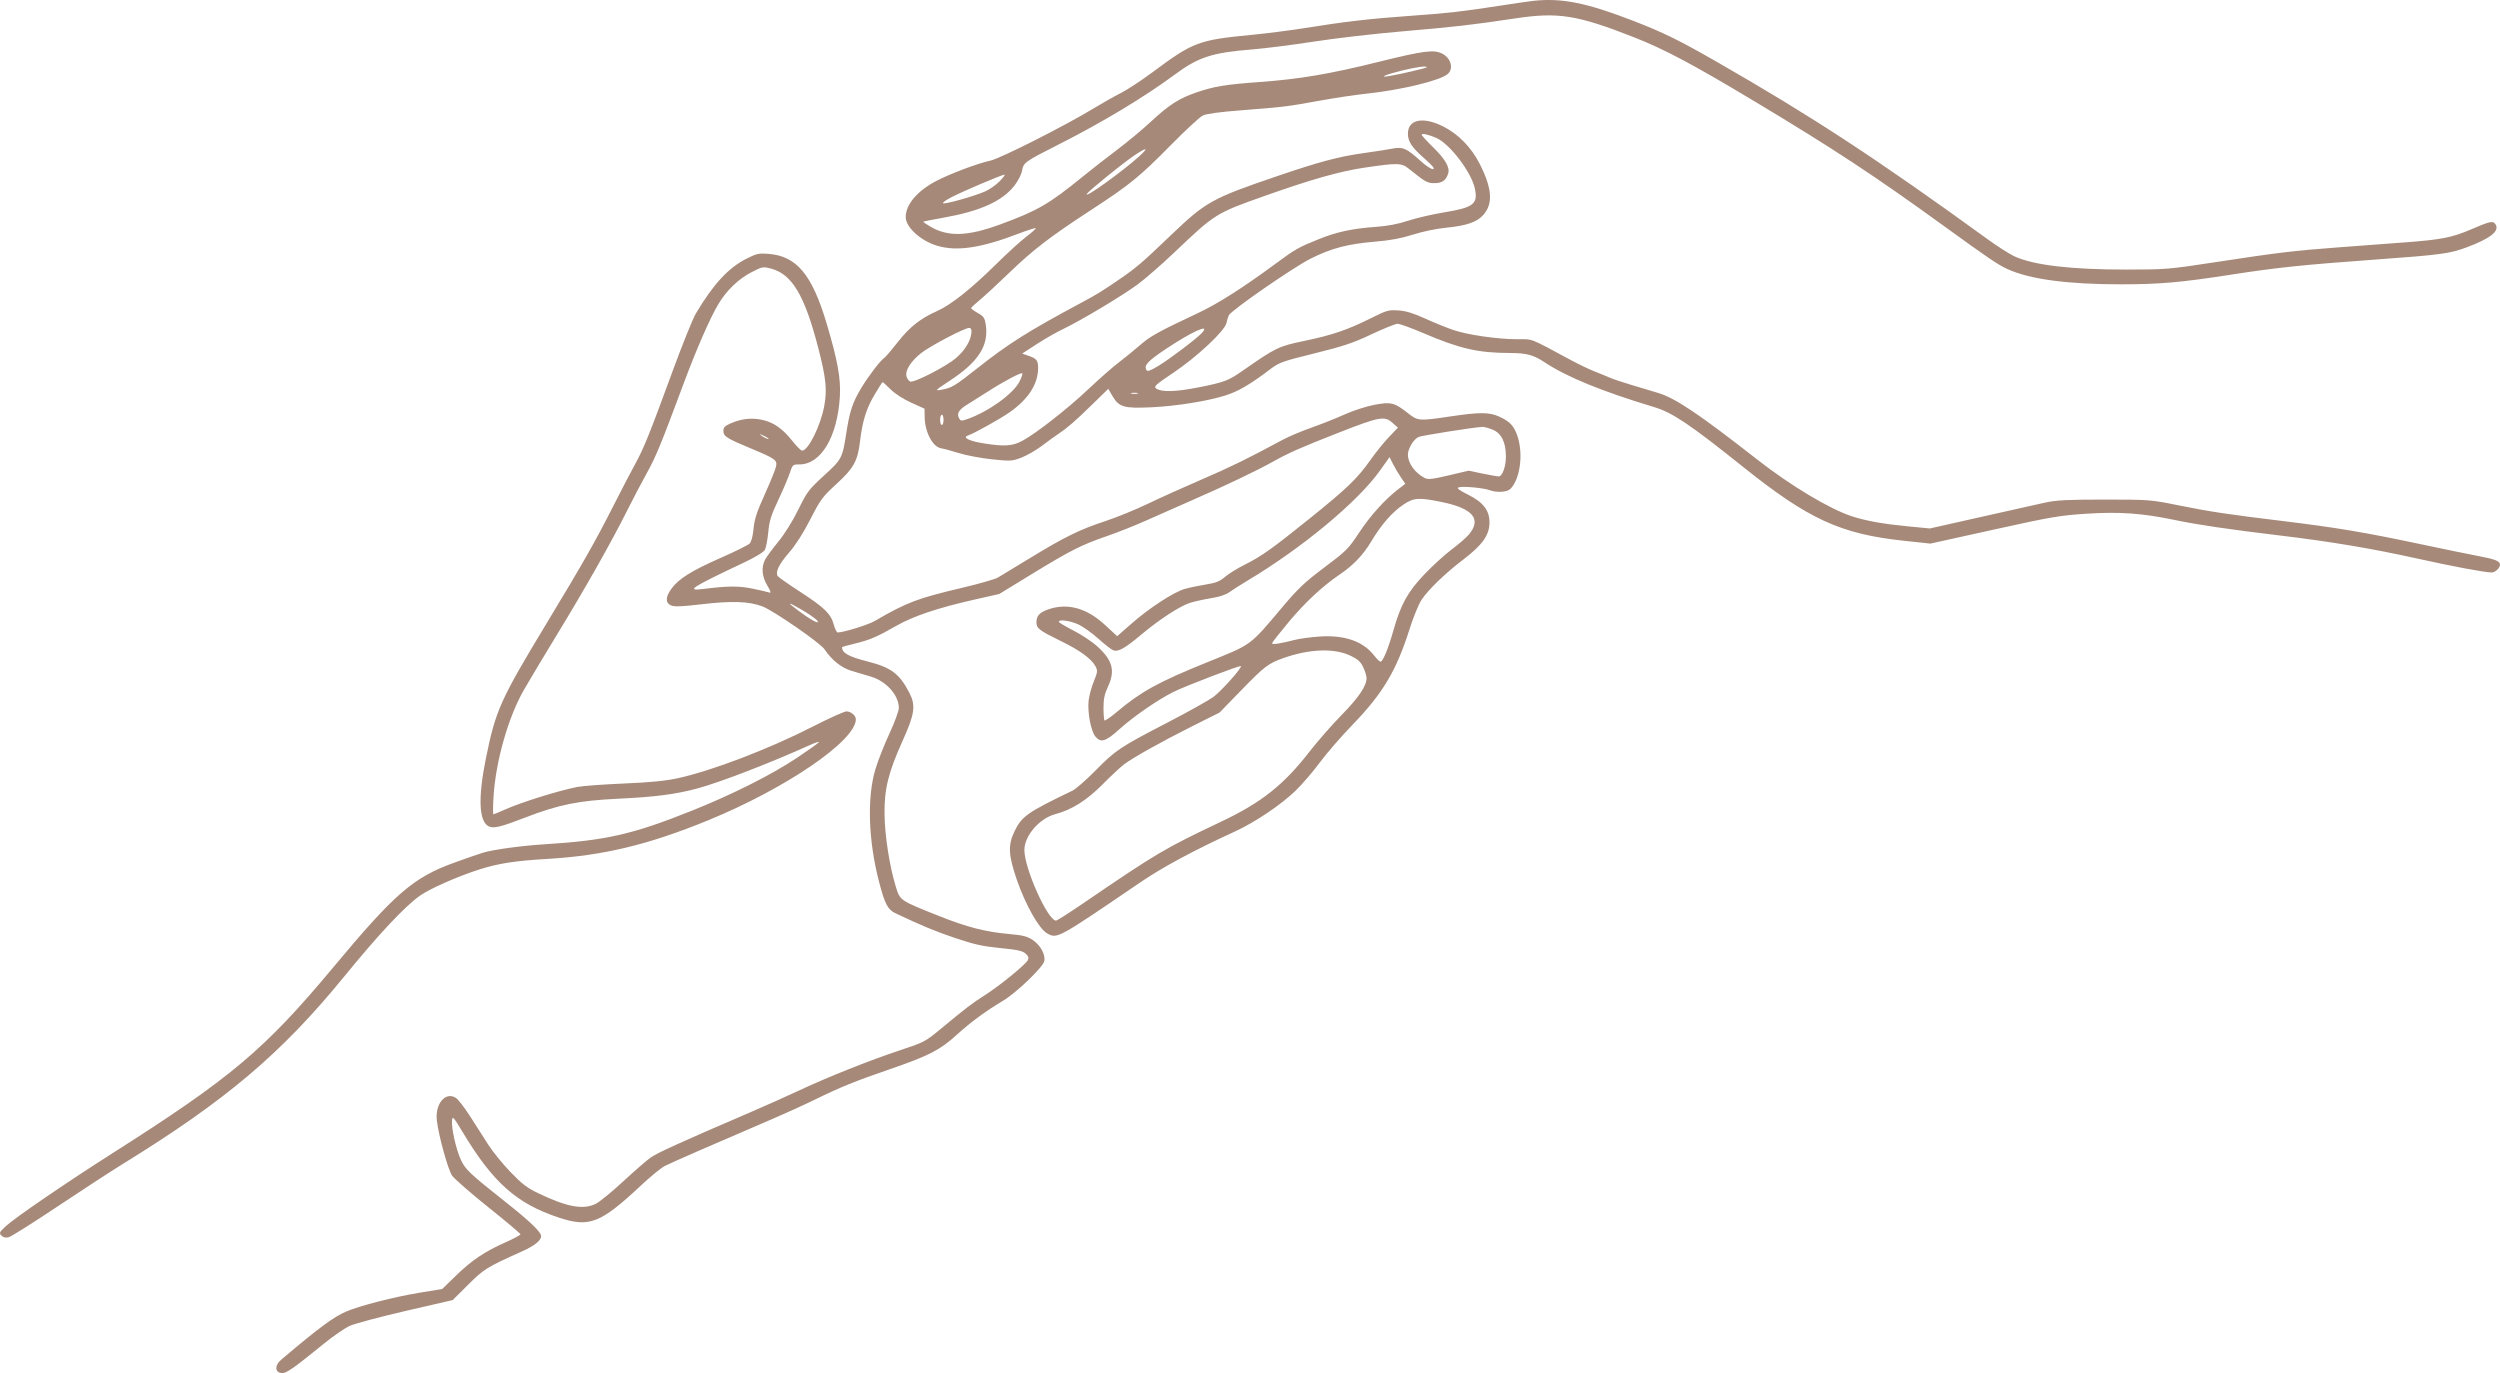 <?xml version="1.0" encoding="UTF-8"?> <svg xmlns="http://www.w3.org/2000/svg" width="264" height="145" viewBox="0 0 264 145" fill="none"><path fill-rule="evenodd" clip-rule="evenodd" d="M161.933 0.087C161.583 0.123 160.03 0.349 158.482 0.588C154.301 1.234 152.959 1.386 148.766 1.685C144.613 1.982 142.094 2.275 137.805 2.961C136.271 3.206 133.779 3.526 132.266 3.672C126.559 4.222 126.011 4.426 121.759 7.589C120.554 8.485 119.024 9.492 118.36 9.825C117.696 10.159 116.379 10.902 115.433 11.477C112.475 13.277 105.61 16.748 104.582 16.964C103.29 17.237 100.367 18.332 98.897 19.096C96.874 20.147 95.644 21.593 95.644 22.922C95.644 23.998 97.223 25.434 98.976 25.954C101.062 26.571 103.587 26.192 107.597 24.66C108.527 24.304 109.326 24.05 109.372 24.096C109.418 24.143 108.984 24.535 108.407 24.97C107.83 25.404 106.336 26.766 105.088 27.997C102.523 30.525 100.388 32.215 98.971 32.841C97.219 33.613 96.06 34.525 94.824 36.103C94.171 36.938 93.535 37.685 93.411 37.763C93.001 38.022 91.715 39.699 90.957 40.96C90.032 42.501 89.737 43.385 89.376 45.693C88.951 48.405 88.911 48.483 87.007 50.225C85.403 51.693 85.226 51.929 84.3 53.816C83.704 55.029 82.864 56.377 82.194 57.193C81.581 57.941 80.953 58.793 80.8 59.089C80.374 59.905 80.452 60.856 81.024 61.828C81.403 62.473 81.454 62.656 81.229 62.57C81.065 62.508 80.261 62.321 79.442 62.155C77.982 61.861 76.884 61.869 74.259 62.196C72.378 62.43 72.95 62.06 78.611 59.382C79.809 58.815 80.641 58.305 80.775 58.056C80.894 57.833 81.053 56.998 81.129 56.2C81.243 54.998 81.424 54.414 82.185 52.803C82.691 51.733 83.238 50.449 83.402 49.95C83.692 49.066 83.717 49.043 84.414 49.043C86.699 49.043 88.434 46.134 88.69 41.872C88.804 39.974 88.45 38.03 87.276 34.105C85.743 28.981 84.12 27.045 81.162 26.808C80.128 26.725 79.902 26.775 78.825 27.32C76.906 28.291 75.322 30.01 73.472 33.128C73.154 33.663 72.044 36.421 71.004 39.256C68.606 45.803 67.971 47.379 67.101 48.95C66.713 49.649 65.694 51.606 64.834 53.3C62.83 57.248 61.646 59.332 57.673 65.904C52.829 73.918 52.34 75.008 51.309 80.094C50.475 84.206 50.569 86.707 51.578 87.245C52.099 87.523 52.832 87.35 55.507 86.317C59.019 84.962 61.109 84.541 65.314 84.343C69.171 84.161 71.35 83.878 73.646 83.26C76.013 82.624 81.421 80.537 85.531 78.674C86.113 78.411 86.538 78.277 86.477 78.376C86.415 78.476 85.376 79.216 84.167 80.022C81.484 81.811 77.359 83.888 73.124 85.585C66.79 88.121 64.024 88.751 57.414 89.163C55.054 89.309 52.064 89.722 50.996 90.047C50.53 90.189 49.157 90.666 47.943 91.107C43.632 92.674 41.687 94.357 35.227 102.109C27.964 110.824 24.421 113.811 11.925 121.752C6.962 124.907 1.528 128.624 0.59 129.507C-0.076 130.134 -0.112 130.214 0.156 130.481C0.35 130.675 0.601 130.733 0.912 130.655C1.167 130.592 3.504 129.119 6.105 127.383C8.707 125.647 11.794 123.636 12.966 122.914C23.858 116.207 29.723 111.243 36.344 103.126C39.995 98.65 42.733 95.726 44.338 94.59C45.404 93.835 48.249 92.578 50.603 91.821C52.598 91.179 54.383 90.901 57.783 90.703C63.676 90.358 68.448 89.215 74.746 86.638C82.993 83.264 90.377 78.219 90.377 75.959C90.377 75.558 89.86 75.124 89.384 75.124C89.152 75.124 87.518 75.862 85.754 76.765C81.206 79.091 75.144 81.406 71.557 82.185C70.272 82.464 68.657 82.621 65.859 82.74C63.712 82.831 61.505 82.994 60.956 83.103C58.952 83.501 55.058 84.716 53.356 85.476C52.722 85.759 52.159 85.99 52.103 85.99C52.047 85.99 52.053 85.155 52.116 84.134C52.347 80.396 53.661 75.765 55.309 72.882C55.885 71.873 57.508 69.162 58.915 66.855C61.829 62.079 64.567 57.237 66.219 53.933C66.842 52.688 67.782 50.895 68.309 49.949C69.259 48.242 69.809 46.904 72.145 40.622C73.531 36.897 75.002 33.531 75.88 32.076C76.743 30.648 77.988 29.456 79.358 28.748C80.509 28.153 80.572 28.141 81.42 28.364C83.638 28.95 84.967 31.18 86.403 36.724C87.234 39.931 87.361 41.18 87.035 42.904C86.636 45.012 85.334 47.614 84.692 47.584C84.573 47.579 84.119 47.125 83.684 46.576C82.639 45.256 81.669 44.581 80.458 44.33C79.334 44.097 78.294 44.216 77.165 44.705C76.548 44.971 76.393 45.131 76.393 45.497C76.393 46.075 76.701 46.275 79.203 47.318C81.892 48.44 82.089 48.578 81.952 49.258C81.892 49.557 81.359 50.874 80.767 52.185C79.915 54.072 79.667 54.831 79.573 55.835C79.497 56.655 79.347 57.21 79.15 57.406C78.982 57.573 77.619 58.248 76.12 58.906C73.05 60.255 71.666 61.118 70.915 62.153C70.265 63.047 70.245 63.651 70.856 63.929C71.21 64.089 71.943 64.062 74.117 63.807C77.296 63.435 79.098 63.5 80.517 64.038C81.673 64.477 86.614 67.888 87.059 68.554C87.829 69.708 88.852 70.524 89.934 70.846C90.528 71.023 91.434 71.292 91.948 71.444C93.593 71.93 94.917 73.412 94.917 74.764C94.917 75.073 94.471 76.288 93.924 77.465C93.378 78.642 92.714 80.328 92.448 81.213C91.544 84.217 91.691 88.758 92.832 93.137C93.429 95.431 93.754 96.056 94.539 96.429C97.342 97.758 98.781 98.355 100.911 99.07C102.892 99.736 103.798 99.936 105.633 100.116C107.46 100.294 107.981 100.409 108.304 100.705C108.613 100.988 108.665 101.149 108.529 101.403C108.266 101.892 105.56 104.096 103.998 105.094C102.585 105.996 102.136 106.339 99.336 108.656C97.714 109.998 97.581 110.068 95.064 110.901C91.888 111.952 87.428 113.728 84.385 115.154C83.136 115.74 80.806 116.782 79.208 117.469C71.596 120.741 69.342 121.769 68.639 122.286C68.22 122.594 66.926 123.724 65.764 124.797C64.602 125.87 63.333 126.909 62.946 127.106C61.616 127.783 59.913 127.478 56.861 126.017C55.666 125.445 55.129 125.035 53.907 123.766C53.086 122.913 52.027 121.61 51.554 120.87C51.081 120.129 50.221 118.784 49.642 117.879C49.063 116.974 48.389 116.103 48.145 115.943C47.049 115.227 45.923 116.561 46.132 118.328C46.323 119.95 47.304 123.505 47.737 124.141C47.965 124.476 49.684 125.976 51.557 127.474C53.43 128.972 54.962 130.262 54.962 130.342C54.962 130.421 54.256 130.8 53.392 131.184C51.182 132.166 49.828 133.076 48.152 134.705L46.699 136.117L44.247 136.522C41.603 136.957 37.969 137.891 36.565 138.495C35.202 139.081 33.706 140.189 29.684 143.593C28.995 144.177 29.016 144.913 29.725 144.996C30.213 145.052 30.907 144.57 34.258 141.848C35.207 141.077 36.408 140.251 36.928 140.014C37.447 139.776 40.108 139.065 42.84 138.434L47.807 137.287L49.432 135.668C51.099 134.007 51.393 133.825 55.053 132.179C56.453 131.55 57.142 131.007 57.142 130.533C57.142 130.099 55.967 128.976 53.328 126.885C49.599 123.932 49.137 123.494 48.664 122.465C48.157 121.359 47.656 119.133 47.734 118.332C47.784 117.819 47.873 117.916 48.875 119.583C52.051 124.865 54.545 127.087 58.946 128.557C62.244 129.659 63.389 129.212 67.757 125.119C68.718 124.218 69.824 123.318 70.214 123.12C70.916 122.763 75.305 120.845 81.115 118.357C82.763 117.652 85.01 116.632 86.109 116.092C88.709 114.815 90.356 114.147 94.009 112.892C98.071 111.496 99.265 110.883 101.004 109.301C102.521 107.921 104.039 106.804 105.951 105.66C107.319 104.841 110.105 102.169 110.269 101.519C110.439 100.843 109.878 99.805 109.045 99.256C108.473 98.878 108.002 98.759 106.577 98.633C104.084 98.413 102.142 97.916 99.2 96.745C94.966 95.059 95.05 95.116 94.578 93.565C93.93 91.432 93.437 88.242 93.406 85.99C93.371 83.337 93.805 81.574 95.327 78.202C96.606 75.367 96.724 74.498 96.014 73.131C94.987 71.151 94.103 70.489 91.648 69.861C89.588 69.334 88.924 68.963 88.924 68.341C88.924 68.313 89.51 68.148 90.225 67.975C91.844 67.582 92.588 67.266 94.615 66.106C96.439 65.062 99.001 64.2 102.898 63.319L105.521 62.726L108.891 60.664C113.039 58.126 114.201 57.537 116.874 56.618C118.029 56.22 119.875 55.489 120.976 54.992C122.076 54.496 124.284 53.52 125.882 52.824C129.315 51.33 132.655 49.738 134.42 48.754C136.153 47.789 137.287 47.289 141.41 45.671C145.66 44.004 146.209 43.903 147.032 44.636L147.62 45.16L146.683 46.14C146.168 46.678 145.283 47.775 144.716 48.576C143.329 50.54 142.266 51.564 138.319 54.741C134.307 57.97 133.217 58.745 131.422 59.642C130.673 60.016 129.746 60.59 129.362 60.918C128.806 61.391 128.398 61.555 127.364 61.72C126.649 61.834 125.645 62.043 125.132 62.185C123.961 62.51 121.376 64.193 119.451 65.884L117.974 67.181L116.694 65.999C114.744 64.199 112.727 63.645 110.695 64.352C109.78 64.671 109.446 65.033 109.446 65.712C109.446 66.353 109.741 66.579 112.026 67.695C114.066 68.692 115.281 69.582 115.699 70.39C115.923 70.821 115.903 70.987 115.51 71.949C115.268 72.541 115.021 73.451 114.96 73.97C114.82 75.156 115.188 77.159 115.655 77.752C116.229 78.478 116.739 78.33 118.203 77.01C119.681 75.677 122.202 73.934 123.872 73.089C125.072 72.482 130.924 70.238 131.038 70.341C131.197 70.483 128.957 72.995 128.135 73.597C127.647 73.954 125.511 75.147 123.387 76.249C118.253 78.911 117.827 79.194 115.712 81.34C114.713 82.354 113.61 83.321 113.26 83.489C108.495 85.783 107.916 86.188 107.146 87.757C106.429 89.217 106.475 90.277 107.366 92.872C108.28 95.537 109.723 98.091 110.581 98.566C111.646 99.156 111.644 99.156 120.343 93.226C122.778 91.566 126.033 89.813 130.385 87.818C132.527 86.836 135.305 84.967 136.834 83.478C137.522 82.808 138.669 81.471 139.383 80.506C140.098 79.541 141.658 77.744 142.849 76.511C146.028 73.224 147.464 70.813 148.845 66.444C149.242 65.189 149.811 63.796 150.11 63.349C150.852 62.239 152.616 60.538 154.578 59.043C156.534 57.551 157.269 56.515 157.289 55.224C157.308 53.915 156.648 53.044 155.02 52.232C154.073 51.76 153.803 51.551 154.026 51.466C154.414 51.317 156.669 51.52 157.302 51.76C158.054 52.045 159.144 51.979 159.497 51.628C160.528 50.599 160.883 47.928 160.238 46.036C159.873 44.963 159.436 44.501 158.301 43.987C157.264 43.519 156.243 43.516 153.186 43.971C149.845 44.469 149.733 44.461 148.694 43.642C147.249 42.503 146.882 42.413 145.101 42.755C144.259 42.917 142.86 43.372 141.991 43.766C141.122 44.16 139.553 44.784 138.505 45.152C137.456 45.52 136.066 46.108 135.417 46.459C131.776 48.425 129.906 49.341 126.877 50.643C125.027 51.439 122.471 52.592 121.198 53.205C119.925 53.819 117.89 54.647 116.677 55.046C114.003 55.925 112.403 56.712 108.72 58.962C107.172 59.908 105.66 60.824 105.36 60.998C105.06 61.171 103.349 61.66 101.557 62.083C96.833 63.199 95.803 63.591 92.361 65.583C91.662 65.987 89.1 66.78 88.462 66.79C88.358 66.791 88.177 66.435 88.06 65.999C87.745 64.826 87.106 64.194 84.555 62.536C83.289 61.714 82.195 60.947 82.124 60.833C81.858 60.403 82.25 59.59 83.314 58.367C84.027 57.546 84.819 56.309 85.571 54.839C86.647 52.737 86.846 52.468 88.359 51.081C90.157 49.431 90.58 48.661 90.82 46.598C91.064 44.507 91.473 43.178 92.308 41.758C92.763 40.983 93.166 40.35 93.204 40.35C93.242 40.35 93.623 40.696 94.05 41.12C94.512 41.578 95.394 42.146 96.228 42.523L97.629 43.157L97.645 44.063C97.674 45.636 98.49 47.188 99.367 47.336C99.666 47.386 100.537 47.621 101.301 47.858C102.065 48.095 103.618 48.386 104.752 48.504C106.711 48.709 106.865 48.7 107.853 48.327C108.424 48.111 109.397 47.552 110.015 47.085C110.632 46.618 111.431 46.041 111.79 45.802C112.738 45.172 113.507 44.501 115.373 42.681L117.032 41.062L117.507 41.869C118.166 42.991 118.731 43.148 121.606 43.009C124.273 42.88 127.519 42.357 129.444 41.748C130.766 41.329 132.074 40.56 134.148 38.983C135.077 38.277 135.417 38.155 138.818 37.314C141.872 36.559 142.879 36.222 144.831 35.3C146.121 34.691 147.362 34.192 147.589 34.192C147.816 34.192 149.032 34.633 150.291 35.172C154.13 36.816 156.07 37.265 159.386 37.275C161.215 37.281 161.917 37.468 163.127 38.269C165.465 39.816 169.178 41.333 174.696 42.995C176.616 43.573 178.461 44.815 184.09 49.321C190.966 54.825 194.366 56.389 201.007 57.099L203.849 57.404L210.542 55.925C216.609 54.585 217.523 54.428 220.322 54.249C223.843 54.024 226.226 54.194 229.675 54.915C232.075 55.417 235.41 55.908 240.844 56.559C246.149 57.196 250.512 57.93 255.287 58.989C259.078 59.83 262.403 60.451 263.124 60.453C263.494 60.454 264 59.979 264 59.632C264 59.254 263.494 59.051 261.711 58.717C260.822 58.55 258.052 57.981 255.555 57.451C249.73 56.217 246.632 55.697 241.054 55.02C235.134 54.301 233.432 54.044 229.947 53.342C227.107 52.769 226.933 52.756 222.229 52.756C218.307 52.756 217.147 52.815 215.963 53.075C215.164 53.25 212.099 53.936 209.153 54.599L203.795 55.805L201.434 55.578C198.917 55.337 197.093 55.011 195.622 54.541C193.281 53.794 189.122 51.31 185.608 48.561C179.427 43.727 176.925 42.045 175.095 41.493C174.399 41.283 173.093 40.892 172.194 40.623C171.295 40.355 170.314 40.025 170.015 39.889C169.715 39.753 169.02 39.47 168.471 39.259C167.922 39.048 166.777 38.503 165.928 38.047C161.4 35.615 161.931 35.822 160.227 35.822C158.146 35.822 154.987 35.366 153.461 34.845C152.777 34.611 151.44 34.068 150.491 33.637C149.237 33.068 148.465 32.834 147.665 32.78C146.639 32.711 146.443 32.766 144.759 33.607C142.287 34.842 140.686 35.387 137.732 36C135.01 36.566 134.722 36.705 131.194 39.171C129.722 40.2 129.286 40.364 126.609 40.898C124.163 41.384 122.645 41.427 122.093 41.024C121.81 40.818 122.011 40.634 123.92 39.352C126.436 37.661 129.346 34.931 129.516 34.102C129.577 33.803 129.691 33.436 129.768 33.287C130.047 32.747 136.624 28.197 138.414 27.305C140.623 26.204 142.309 25.762 145.253 25.515C146.848 25.381 147.992 25.166 149.22 24.773C150.21 24.455 151.68 24.148 152.671 24.051C154.873 23.835 155.966 23.459 156.652 22.68C157.68 21.512 157.571 19.918 156.285 17.357C155.386 15.566 153.979 14.127 152.34 13.322C150.23 12.286 148.675 12.624 148.675 14.118C148.675 14.943 149.104 15.586 150.421 16.739C151.284 17.495 151.547 17.819 151.331 17.861C151.161 17.894 150.58 17.513 150.011 16.994C148.535 15.649 148.13 15.476 146.984 15.703C146.466 15.806 145.143 16.012 144.044 16.162C141.427 16.518 139.346 17.073 134.778 18.631C127.965 20.955 127.334 21.307 123.623 24.859C120.647 27.707 120.036 28.235 118.418 29.351C116.433 30.72 115.912 31.043 114.218 31.951C108.601 34.961 106.518 36.272 103.225 38.871C100.758 40.818 100.498 40.972 99.341 41.171C98.695 41.282 98.767 41.208 100.275 40.218C103.328 38.213 104.432 36.499 104.098 34.28C103.992 33.575 103.879 33.411 103.262 33.059C102.869 32.836 102.547 32.602 102.547 32.539C102.546 32.476 102.933 32.111 103.408 31.727C103.882 31.343 105.292 30.043 106.541 28.838C109.088 26.379 110.907 24.982 115.235 22.163C119.296 19.518 120.355 18.657 123.612 15.35C125.161 13.778 126.687 12.363 127.005 12.205C127.392 12.014 128.739 11.829 131.091 11.646C135.608 11.295 135.869 11.263 139.326 10.637C140.926 10.347 143.092 10.021 144.138 9.911C147.949 9.513 152.108 8.51 152.898 7.799C153.521 7.237 153.219 6.137 152.311 5.669C151.421 5.21 150.357 5.349 145.45 6.565C140.387 7.82 137.238 8.352 133.056 8.658C129.414 8.924 128.254 9.112 126.412 9.737C124.495 10.387 123.474 11.044 121.433 12.94C120.584 13.729 119.031 15.018 117.982 15.805C116.933 16.591 115.258 17.901 114.259 18.714C110.782 21.546 109.546 22.259 105.621 23.7C102.182 24.962 100.122 25.028 98.254 23.936C97.808 23.676 97.468 23.439 97.497 23.411C97.527 23.382 98.499 23.19 99.657 22.983C103.536 22.292 105.854 21.239 107.133 19.589C107.514 19.098 107.866 18.404 107.929 18.023C108.068 17.177 108.235 17.057 111.717 15.296C116.387 12.935 120.868 10.24 124.066 7.868C126.547 6.029 127.988 5.561 132.204 5.223C133.583 5.112 136.525 4.739 138.742 4.393C140.959 4.047 145.184 3.558 148.13 3.307C153.609 2.84 155.563 2.615 160.026 1.941C164.563 1.256 166.574 1.58 172.648 3.976C175.812 5.224 178.761 6.793 185.179 10.643C193.608 15.697 197.856 18.492 205.248 23.846C210.084 27.349 210.973 27.951 212.003 28.421C214.352 29.493 218.345 30.028 223.985 30.025C228.021 30.023 230.325 29.823 235.396 29.035C240.441 28.251 243.116 27.97 250.932 27.404C257.807 26.905 258.704 26.784 260.51 26.108C263.102 25.137 264.062 24.326 263.466 23.61C263.217 23.311 262.868 23.395 260.97 24.212C258.958 25.077 257.833 25.302 254.102 25.584C252.204 25.727 248.923 25.974 246.81 26.131C242.25 26.471 240.466 26.686 233.852 27.7C229.052 28.435 228.691 28.465 224.59 28.467C218.659 28.47 214.747 28.006 212.696 27.056C212.195 26.825 210.928 26.013 209.879 25.252C198.176 16.766 191.389 12.32 181.331 6.551C177.338 4.261 175.661 3.436 172.526 2.221C167.535 0.288 164.961 -0.231 161.933 0.087ZM150.673 7.101C150.673 7.181 147.994 7.812 146.768 8.021C145.493 8.238 146.245 7.896 147.989 7.465C149.564 7.077 150.673 6.926 150.673 7.101ZM151.703 14.578C153.132 15.23 155.377 18.19 155.746 19.908C156.096 21.537 155.602 21.921 152.507 22.424C151.288 22.623 149.576 23.02 148.701 23.307C147.628 23.66 146.525 23.871 145.305 23.956C142.856 24.128 141.18 24.485 139.326 25.23C137.108 26.122 136.816 26.287 134.691 27.855C131.243 30.398 128.638 32.055 126.518 33.055C122.244 35.069 121.492 35.485 120.391 36.443C119.771 36.982 118.751 37.813 118.124 38.289C117.496 38.766 116.084 40.005 114.986 41.044C112.765 43.145 109.389 45.79 107.956 46.553C106.889 47.121 106.034 47.172 103.766 46.801C102.353 46.57 101.621 46.202 102.182 46.004C102.924 45.742 105.67 44.21 106.66 43.506C108.635 42.101 109.634 40.523 109.625 38.823C109.621 38.069 109.457 37.862 108.64 37.58L107.941 37.339L109.466 36.347C110.304 35.802 111.562 35.082 112.261 34.748C114.167 33.836 118.517 31.232 120.145 30.028C120.935 29.444 122.662 27.939 123.983 26.683C128.329 22.551 128.364 22.528 133.525 20.697C138.472 18.942 141.505 18.083 144.107 17.701C147.612 17.185 147.992 17.195 148.776 17.824C150.542 19.241 150.721 19.341 151.489 19.341C152.291 19.341 152.706 19.044 152.93 18.313C153.123 17.679 152.613 16.798 151.328 15.543C150.668 14.898 150.128 14.306 150.128 14.226C150.128 14.047 150.935 14.227 151.703 14.578ZM120.252 16.551C118.441 18.18 114.409 21.065 114.779 20.469C114.98 20.143 118.53 17.264 119.739 16.446C121.144 15.494 121.375 15.542 120.252 16.551ZM105.553 19.149C105.169 19.541 104.466 20.029 103.991 20.232C102.805 20.741 99.878 21.564 99.597 21.468C99.471 21.425 99.898 21.119 100.547 20.788C101.84 20.131 105.801 18.449 106.078 18.441C106.173 18.438 105.937 18.756 105.553 19.149ZM102.579 35.179C102.486 36.031 101.887 37.002 100.962 37.803C99.93 38.696 96.522 40.447 96.118 40.292C95.963 40.233 95.785 39.98 95.722 39.73C95.571 39.131 96.152 38.198 97.217 37.328C98.135 36.577 101.944 34.578 102.363 34.627C102.551 34.648 102.618 34.821 102.579 35.179ZM126.955 35.123C126.426 35.715 123.559 37.892 122.318 38.643C121.501 39.138 121.176 39.254 121.073 39.087C120.766 38.592 121.197 38.125 123.162 36.819C125.92 34.988 127.844 34.127 126.955 35.123ZM107.66 40.291C106.991 41.597 104.398 43.464 102.163 44.251C101.512 44.48 101.445 44.472 101.269 44.145C101.009 43.66 101.262 43.255 102.166 42.704C102.575 42.455 103.461 41.897 104.135 41.463C106.019 40.251 107.897 39.255 107.959 39.436C107.99 39.525 107.855 39.91 107.66 40.291ZM120.116 41.561C119.942 41.607 119.655 41.607 119.481 41.561C119.306 41.516 119.449 41.479 119.798 41.479C120.148 41.479 120.291 41.516 120.116 41.561ZM99.639 44.334C99.639 44.633 99.558 44.878 99.458 44.878C99.358 44.878 99.276 44.633 99.276 44.334C99.276 44.036 99.358 43.791 99.458 43.791C99.558 43.791 99.639 44.036 99.639 44.334ZM157.592 45.359C158.543 45.738 159.017 46.677 159.023 48.192C159.027 49.274 158.649 50.31 158.25 50.312C158.128 50.312 157.366 50.176 156.556 50.009L155.084 49.704L152.979 50.2C151.251 50.608 150.799 50.658 150.456 50.481C149.421 49.949 148.675 48.913 148.676 48.011C148.677 47.365 149.279 46.372 149.81 46.141C150.155 45.991 155.56 45.135 156.526 45.078C156.699 45.067 157.179 45.194 157.592 45.359ZM81.1 46.261C81.349 46.478 80.758 46.276 80.468 46.045C80.136 45.779 80.142 45.776 80.57 45.979C80.82 46.098 81.058 46.224 81.1 46.261ZM147.919 50.383L148.399 51.089L147.674 51.647C146.236 52.755 144.731 54.422 143.537 56.228C142.389 57.966 142.183 58.173 139.864 59.912C137.813 61.45 137.089 62.132 135.473 64.047C131.912 68.268 132.286 67.993 127.421 69.959C122.354 72.006 120.454 73.053 117.94 75.18C117.285 75.734 116.699 76.138 116.639 76.078C116.579 76.018 116.529 75.42 116.529 74.749C116.529 73.829 116.641 73.291 116.982 72.561C117.789 70.831 117.511 69.747 115.879 68.26C115.345 67.773 114.211 67.02 113.359 66.586C112.506 66.151 111.809 65.735 111.808 65.66C111.806 65.376 113.026 65.546 113.896 65.952C114.395 66.185 115.349 66.869 116.015 67.472C116.681 68.076 117.392 68.622 117.595 68.686C118.103 68.847 118.81 68.446 120.471 67.053C122.441 65.4 124.625 63.978 125.701 63.649C126.2 63.496 127.2 63.277 127.922 63.164C128.757 63.033 129.452 62.801 129.829 62.529C130.156 62.293 130.995 61.759 131.694 61.341C137.495 57.877 143.376 52.995 145.721 49.699L146.736 48.272L147.088 48.974C147.281 49.361 147.655 49.995 147.919 50.383ZM152.255 53.015C155.555 53.694 156.486 54.82 155.102 56.46C154.841 56.77 154.032 57.47 153.304 58.016C152.577 58.562 151.281 59.743 150.424 60.641C148.664 62.485 147.927 63.816 147.153 66.543C146.598 68.498 146.034 69.871 145.785 69.871C145.687 69.871 145.395 69.595 145.136 69.257C143.975 67.739 142.049 67.051 139.419 67.213C138.467 67.272 137.238 67.438 136.689 67.582C135.238 67.962 134.327 68.097 134.328 67.932C134.329 67.853 135.126 66.835 136.099 65.67C137.797 63.637 139.688 61.871 141.396 60.722C142.886 59.719 143.939 58.624 144.795 57.19C145.865 55.396 147.005 54.089 148.197 53.288C149.297 52.55 149.824 52.514 152.255 53.015ZM84.73 64.428C85.846 65.078 86.618 65.706 86.301 65.706C86.077 65.706 85.433 65.313 84.334 64.506C82.994 63.523 83.13 63.496 84.73 64.428ZM142.655 69.263C143.426 69.637 143.698 69.89 143.968 70.483C144.155 70.893 144.308 71.393 144.308 71.592C144.308 72.435 143.499 73.641 141.701 75.474C140.669 76.526 139.129 78.284 138.279 79.38C135.56 82.885 133.201 84.755 128.975 86.758C122.941 89.619 122.196 90.06 114.35 95.413C112.902 96.402 111.629 97.212 111.521 97.215C110.654 97.234 108.175 91.713 108.175 89.762C108.175 88.268 109.755 86.427 111.418 85.982C113.187 85.51 114.734 84.537 116.439 82.824C117.338 81.921 118.359 80.969 118.709 80.709C119.7 79.971 122.699 78.295 125.882 76.7L128.788 75.245L131.059 72.907C133.526 70.368 133.938 70.053 135.535 69.49C138.325 68.507 140.926 68.424 142.655 69.263Z" fill="#A68979"></path></svg> 
